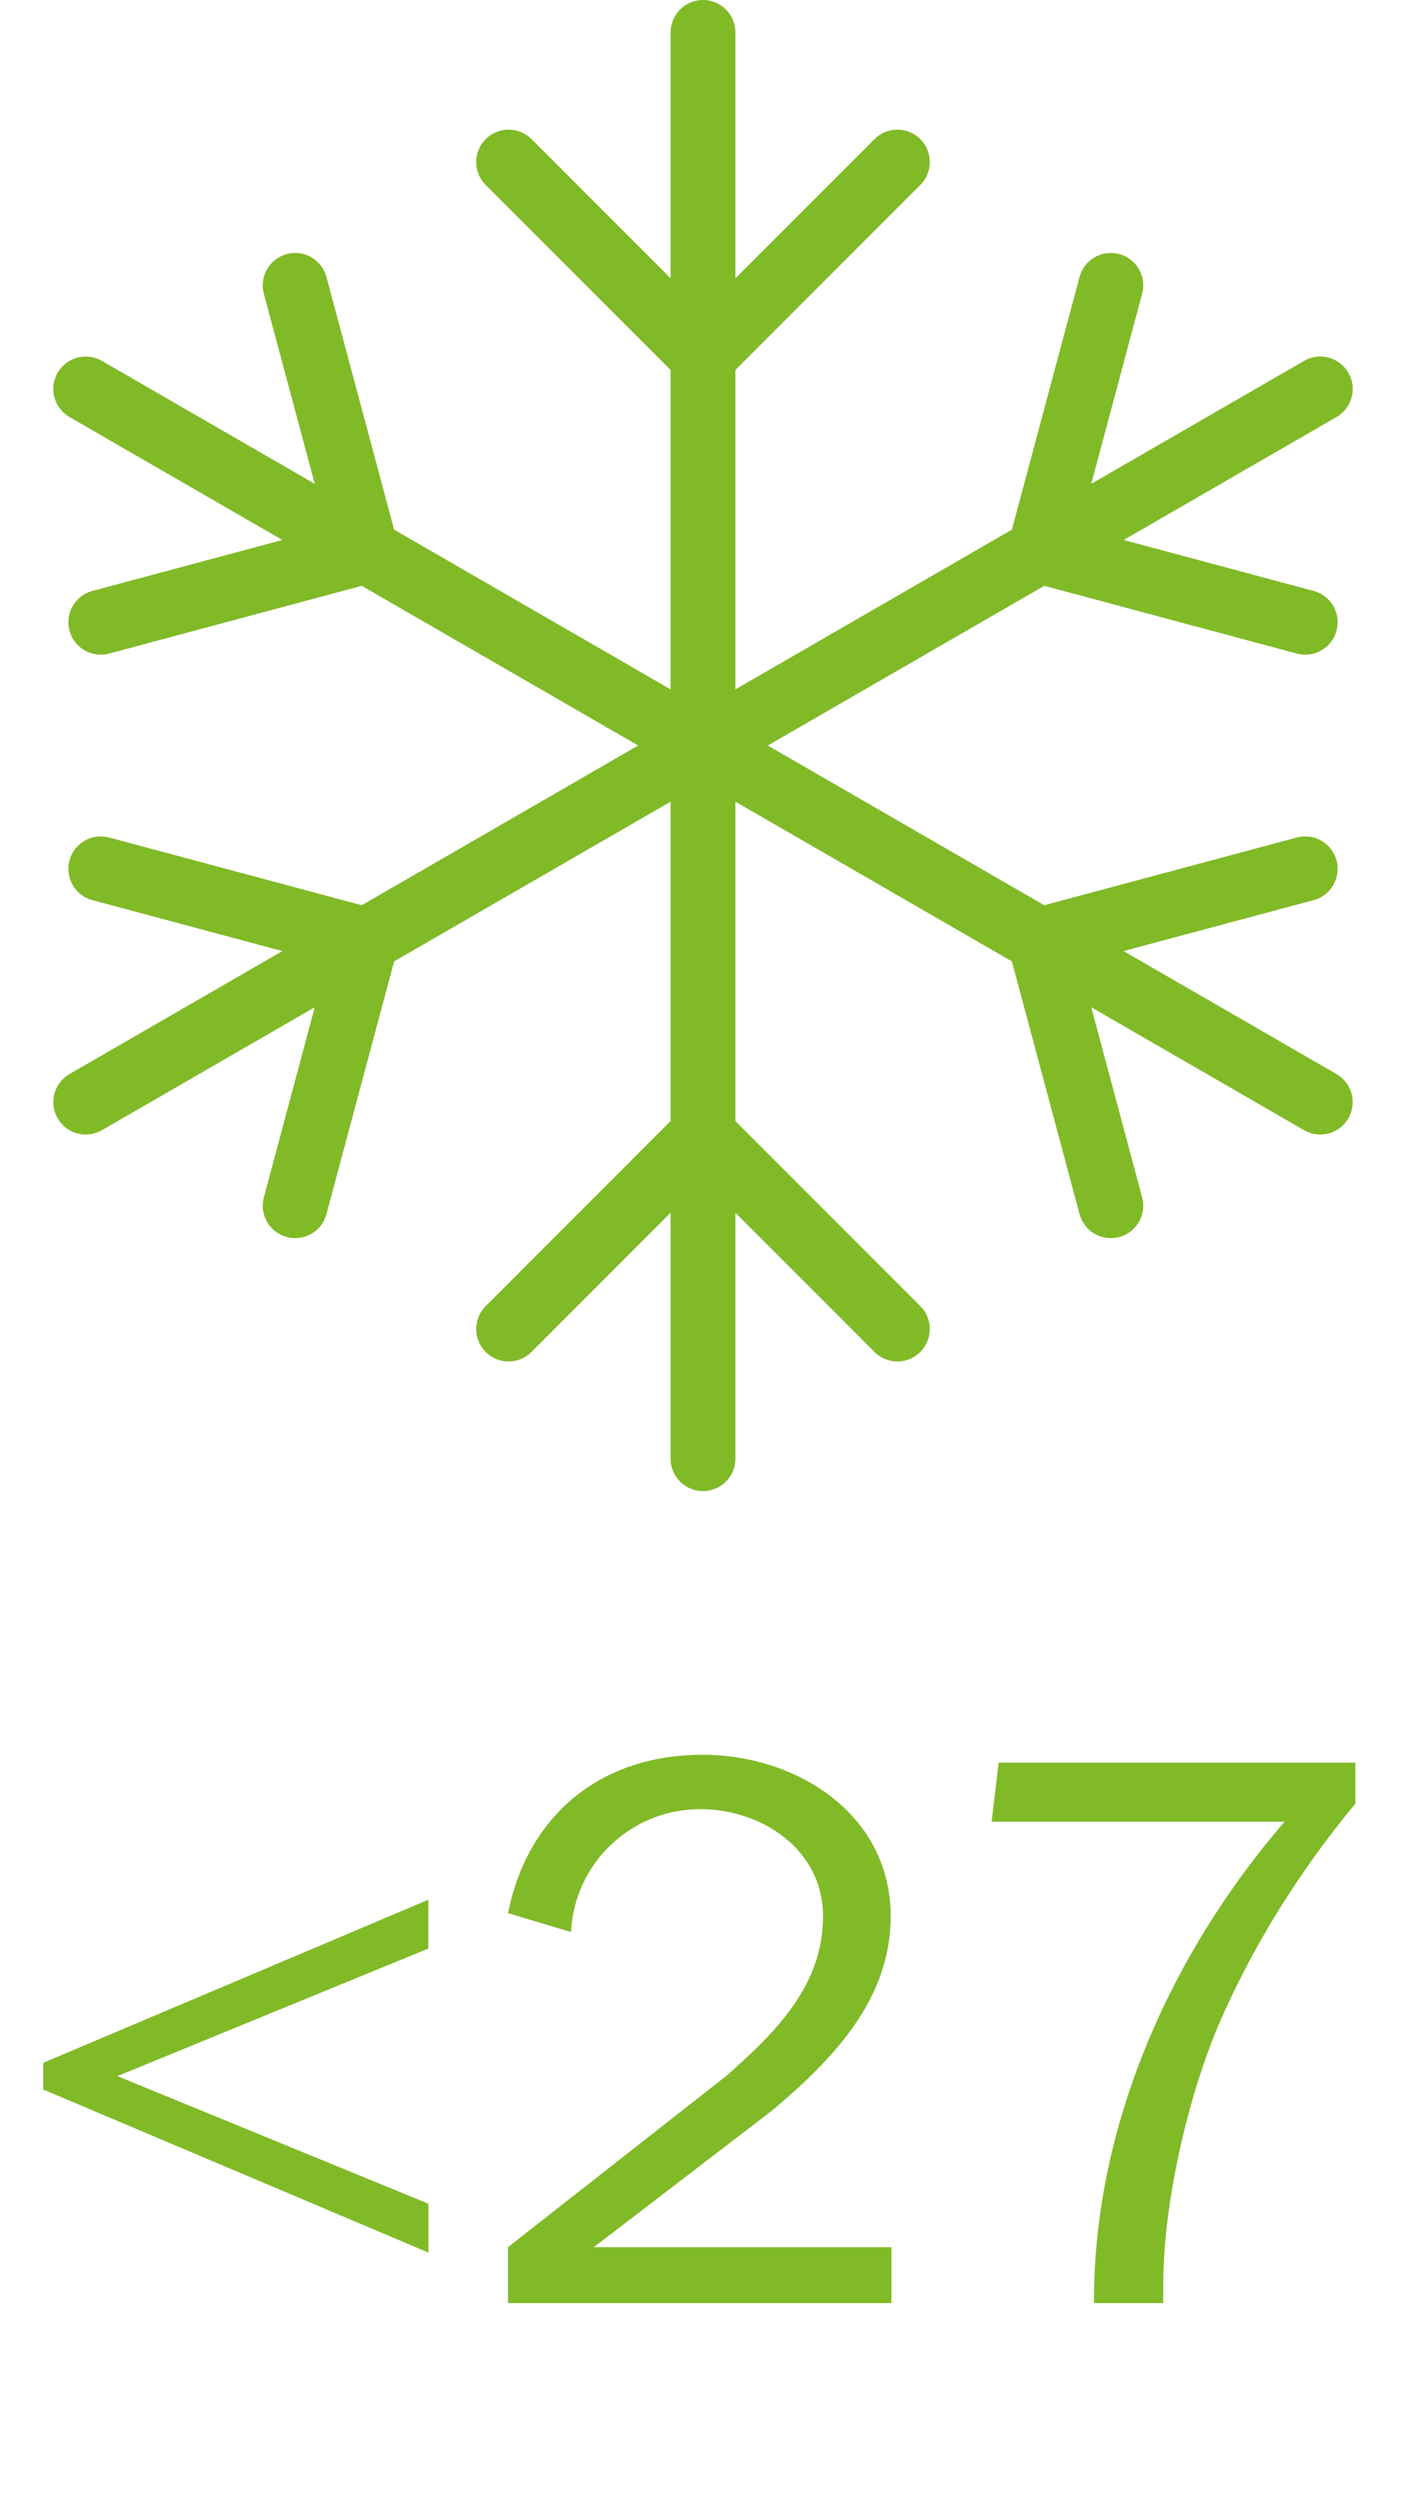 <!-- Generator: Adobe Illustrator 22.0.0, SVG Export Plug-In  -->
<svg version="1.1"
	 xmlns="http://www.w3.org/2000/svg" xmlns:xlink="http://www.w3.org/1999/xlink" xmlns:a="http://ns.adobe.com/AdobeSVGViewerExtensions/3.0/"
	 x="0px" y="0px" width="21.388px" height="38.012px" viewBox="0 0 21.388 38.012"
	 style="enable-background:new 0 0 21.388 38.012;" xml:space="preserve">
<style type="text/css">
	.st0{fill:none;stroke:#80BA27;stroke-width:0.986;stroke-linecap:round;stroke-linejoin:round;stroke-miterlimit:10;}
	.st1{fill:#80BA27;}
	.st2{font-family:'ITCFranklinGothicStd-Book';}
	.st3{font-size:11.982px;}
</style>
<defs>
</defs>
<g>
	<line class="st0" x1="10.694" y1="11.335" x2="10.694" y2="0.493"/>
	<polyline class="st0" points="7.737,2.464 10.694,5.421 13.651,2.464 	"/>
	<line class="st0" x1="10.694" y1="11.335" x2="10.694" y2="22.178"/>
	<polyline class="st0" points="7.737,20.207 10.694,17.249 13.651,20.207 	"/>
	<line class="st0" x1="10.694" y1="11.335" x2="1.304" y2="5.914"/>
	<polyline class="st0" points="1.533,9.461 5.572,8.378 4.49,4.339 	"/>
	<line class="st0" x1="10.694" y1="11.335" x2="20.084" y2="16.757"/>
	<polyline class="st0" points="16.898,18.332 15.816,14.292 19.855,13.21 	"/>
	<line class="st0" x1="10.694" y1="11.335" x2="20.084" y2="5.914"/>
	<polyline class="st0" points="19.855,9.461 15.816,8.378 16.898,4.339 	"/>
	<line class="st0" x1="10.694" y1="11.335" x2="1.304" y2="16.757"/>
	<polyline class="st0" points="4.49,18.332 5.572,14.292 1.533,13.21 	"/>
</g>
<g>
	<path class="st1" d="M6.517,29.626l-4.731,1.94l4.731,1.94v0.743L0.659,31.77v-0.407l5.857-2.479V29.626z"/>
	<path class="st1" d="M13.562,35.017H7.728v-0.851l3.33-2.611c0.743-0.659,1.462-1.365,1.462-2.419c0-1.018-0.935-1.629-1.869-1.629
		c-1.054,0-1.916,0.827-1.964,1.869l-0.959-0.288c0.3-1.497,1.414-2.408,2.959-2.408c1.426,0,2.862,0.898,2.862,2.456
		c0,1.27-0.886,2.18-1.796,2.947l-2.72,2.084h4.528V35.017z"/>
	<path class="st1" d="M16.642,35.017c-0.012-2.683,1.162-5.306,2.898-7.319h-4.456l0.108-0.898h5.426v0.623
		c-0.826,0.994-1.545,2.132-2.061,3.318c-0.491,1.138-0.862,2.767-0.862,4.001v0.275H16.642z"/>
</g>
</svg>
